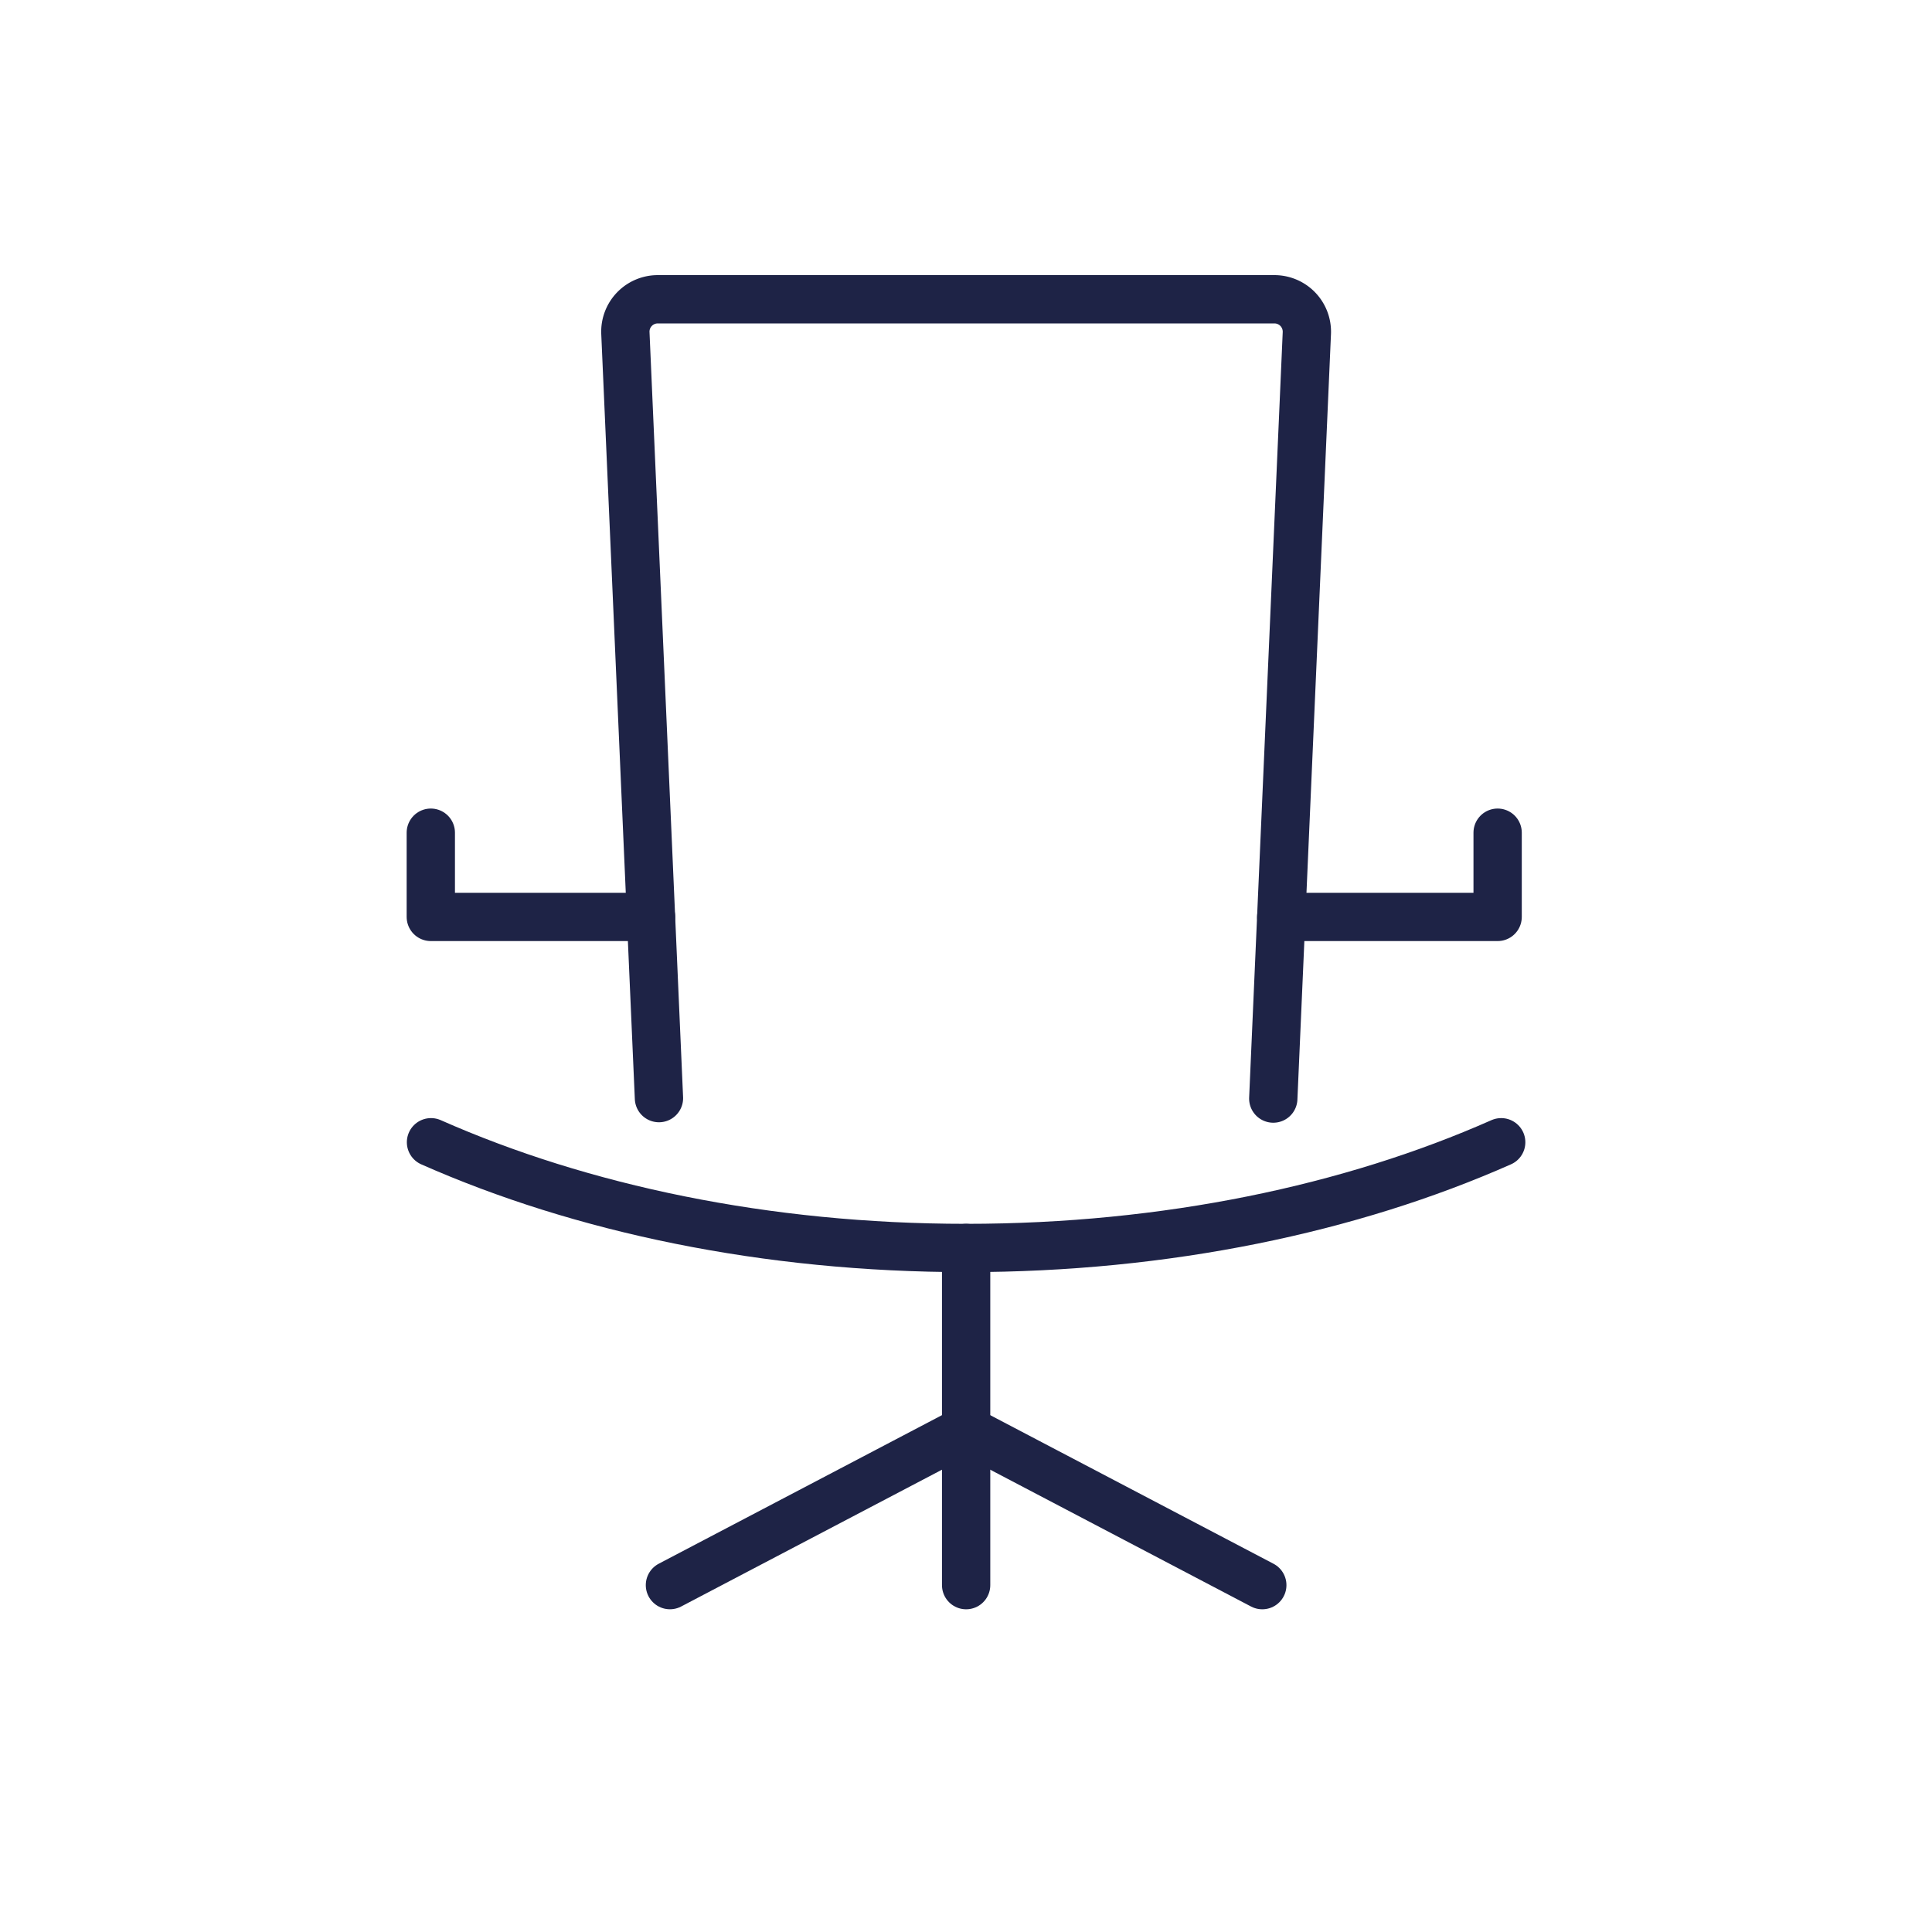 <?xml version="1.0" encoding="UTF-8"?>
<svg xmlns="http://www.w3.org/2000/svg" xmlns:xlink="http://www.w3.org/1999/xlink" width="200" height="200" viewBox="0 0 200 200">
  <defs>
    <clipPath id="clip-path">
      <rect id="Rectangle_4799" data-name="Rectangle 4799" width="116.616" height="138.924" fill="none" stroke="#1e2346" stroke-width="5"></rect>
    </clipPath>
    <clipPath id="clip-Icons_CAREER-unique-workspace">
      <rect width="200" height="200"></rect>
    </clipPath>
  </defs>
  <g id="Icons_CAREER-unique-workspace" clip-path="url(#clip-Icons_CAREER-unique-workspace)">
    <g id="Group_8073" data-name="Group 8073" transform="translate(41.692 28.075)">
      <g id="Group_8072" data-name="Group 8072" transform="translate(0 0)" clip-path="url(#clip-path)">
        <path id="Path_3838" data-name="Path 3838" d="M7.444,83.194,3.968,3.987A3.353,3.353,0,0,1,7.4.5H71.085a3.357,3.357,0,0,1,3.429,3.487L71.038,83.241" transform="translate(19.079 2.407)" fill="none" stroke="#1e2346" stroke-linecap="round" stroke-linejoin="round" stroke-width="5"></path>
        <path id="Path_3839" data-name="Path 3839" d="M15.646,18.719h22.4V10" transform="translate(75.296 48.125)" fill="none" stroke="#1e2346" stroke-linecap="round" stroke-linejoin="round" stroke-width="5"></path>
        <path id="Path_3840" data-name="Path 3840" d="M23.3,18.719H.5V10" transform="translate(2.405 48.125)" fill="none" stroke="#1e2346" stroke-linecap="round" stroke-linejoin="round" stroke-width="5"></path>
        <path id="Path_3841" data-name="Path 3841" d="M.5,15.513C16.041,22.389,35.175,26.458,55.9,26.458s39.856-4.069,55.387-10.945" transform="translate(2.425 74.657)" fill="none" stroke="#1e2346" stroke-linecap="round" stroke-linejoin="round" stroke-width="5"></path>
        <line id="Line_1780" data-name="Line 1780" y2="34.904" transform="translate(58.321 101.114)" fill="none" stroke="#1e2346" stroke-linecap="round" stroke-linejoin="round" stroke-width="5"></line>
        <line id="Line_1781" data-name="Line 1781" x1="30.661" y2="16.083" transform="translate(27.66 119.933)" fill="none" stroke="#1e2346" stroke-linecap="round" stroke-linejoin="round" stroke-width="5"></line>
        <line id="Line_1782" data-name="Line 1782" x1="30.661" y1="16.083" transform="translate(58.319 119.935)" fill="none" stroke="#1e2346" stroke-linecap="round" stroke-linejoin="round" stroke-width="5"></line>
      </g>
    </g>
  </g>
</svg>
